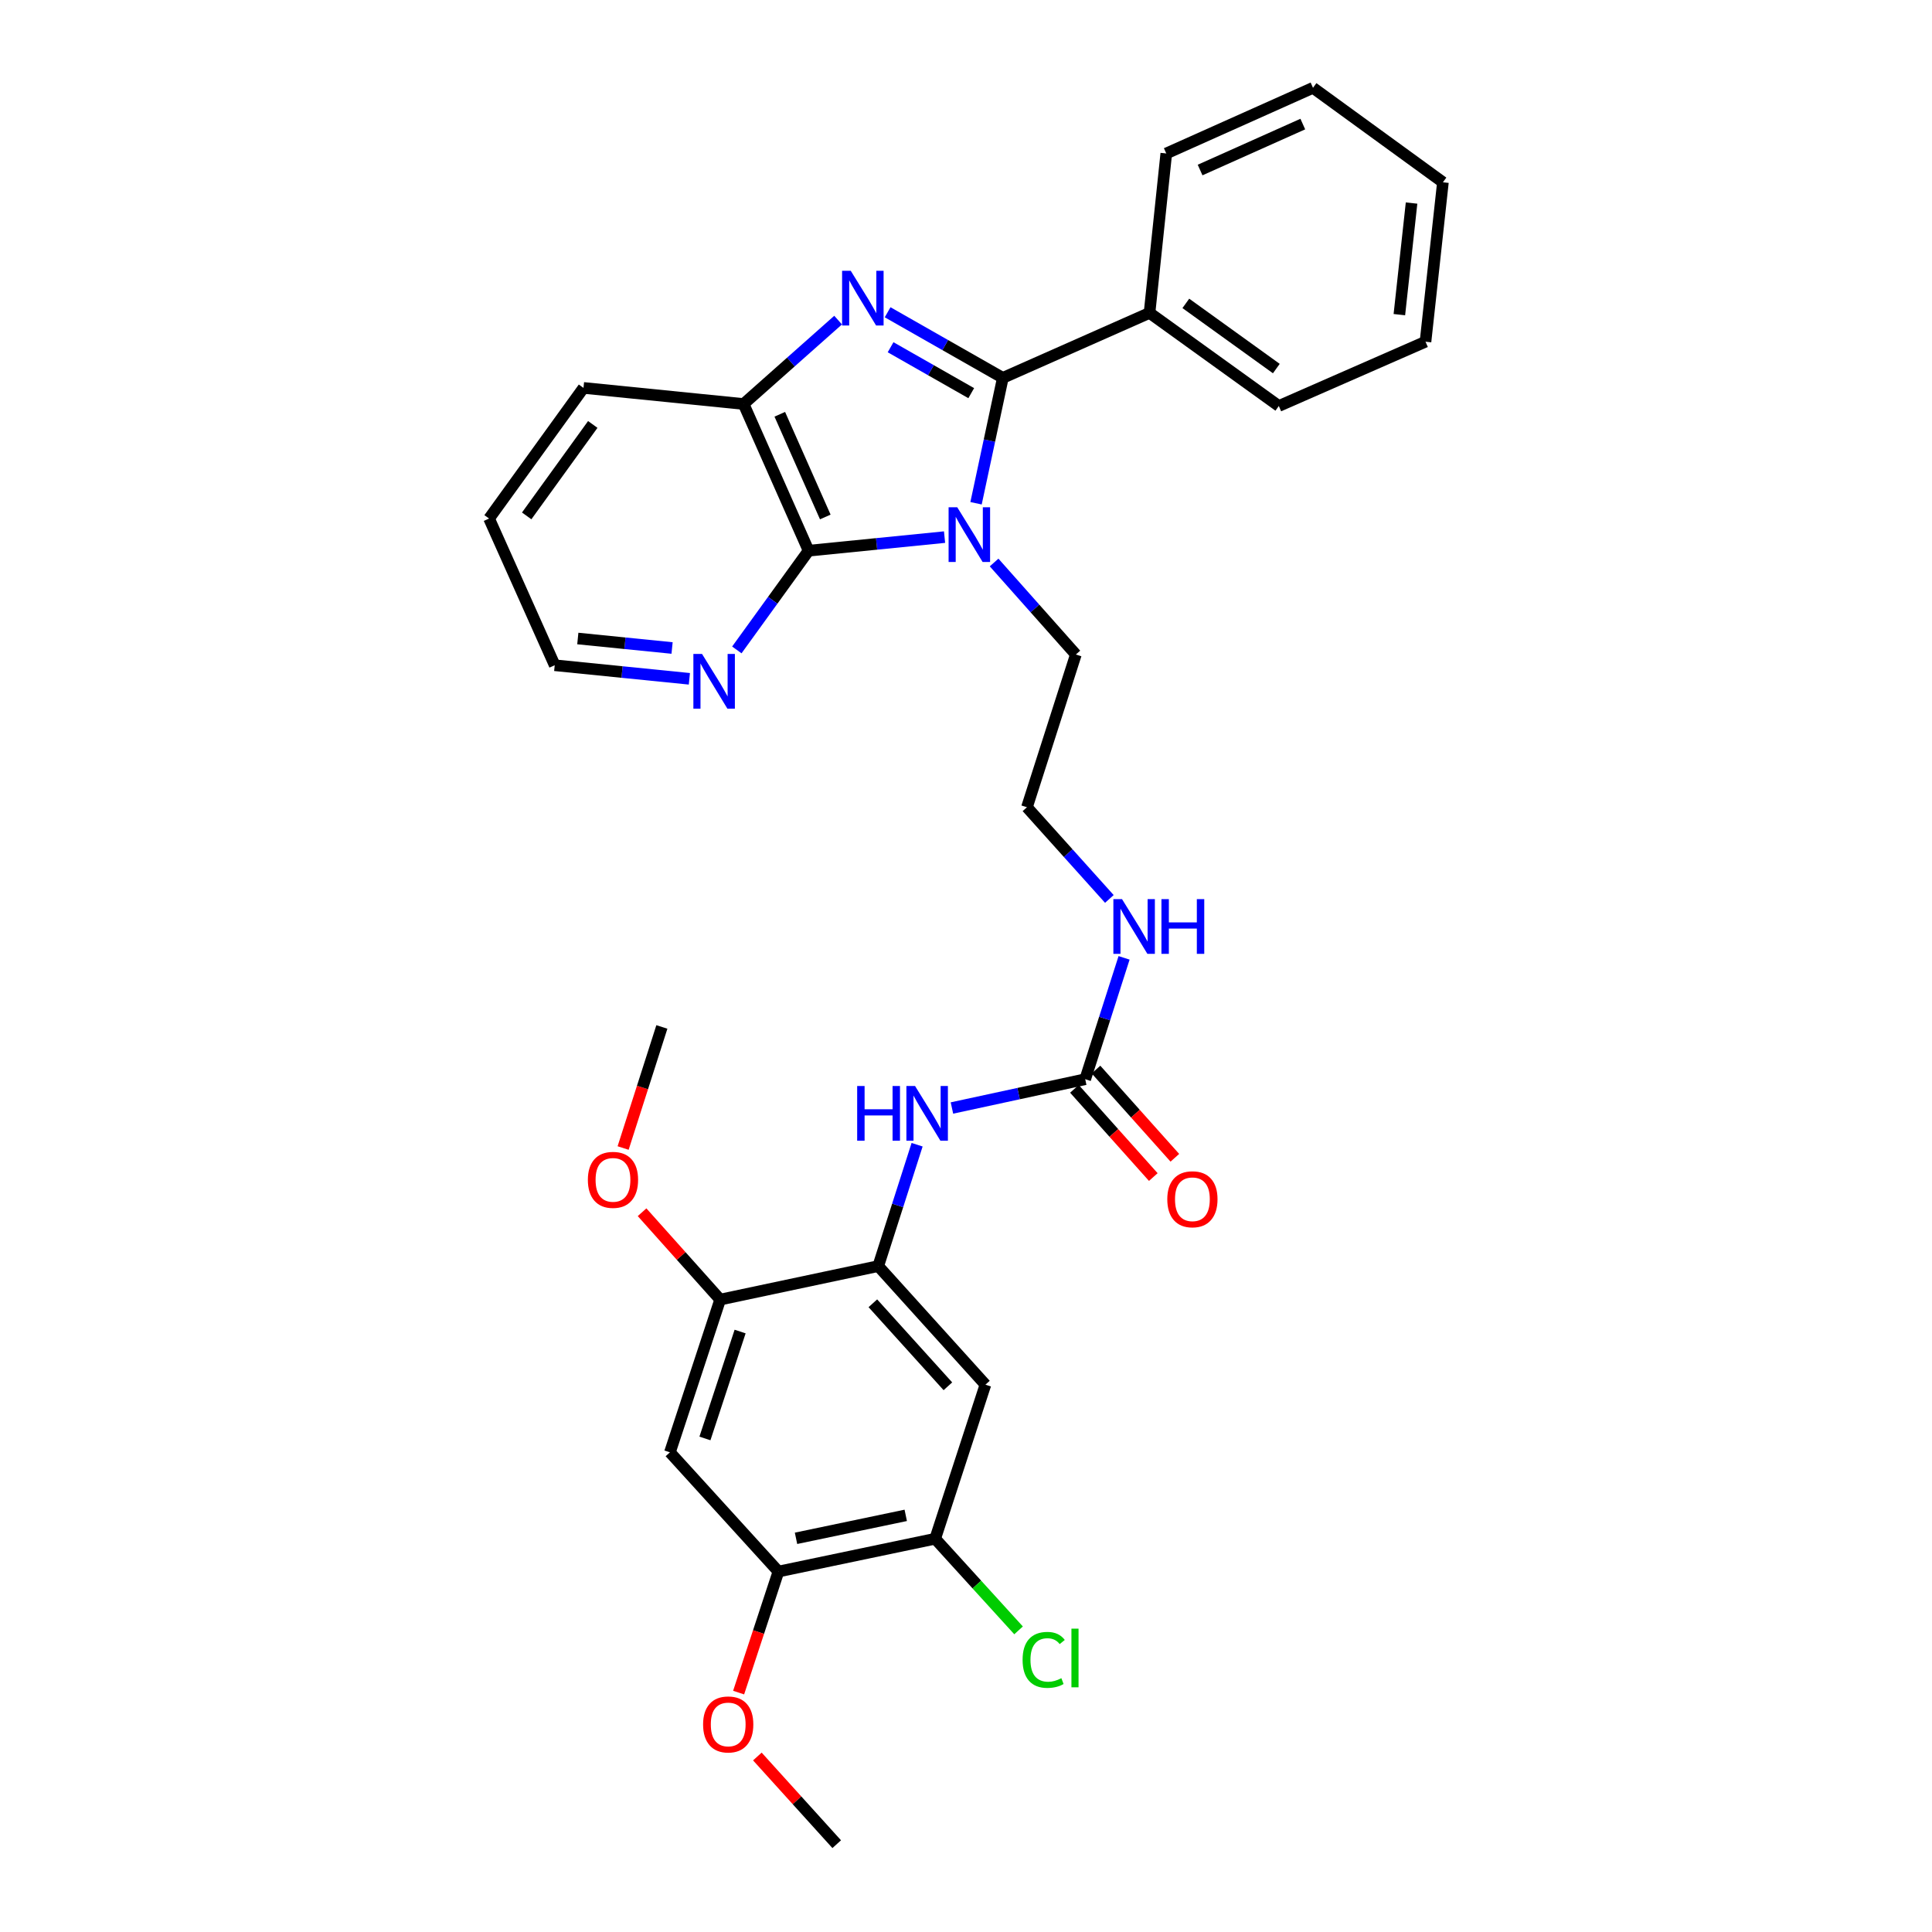 <?xml version='1.0' encoding='iso-8859-1'?>
<svg version='1.1' baseProfile='full'
              xmlns='http://www.w3.org/2000/svg'
                      xmlns:rdkit='http://www.rdkit.org/xml'
                      xmlns:xlink='http://www.w3.org/1999/xlink'
                  xml:space='preserve'
width='1000px' height='1000px' viewBox='0 0 1000 1000'>
<!-- END OF HEADER -->
<rect style='opacity:1.0;fill:#FFFFFF;stroke:none' width='1000' height='1000' x='0' y='0'> </rect>
<path class='bond-0' d='M 505.198,260.489 L 512.13,228.036' style='fill:none;fill-rule:evenodd;stroke:#0000FF;stroke-width:6px;stroke-linecap:butt;stroke-linejoin:miter;stroke-opacity:1' />
<path class='bond-0' d='M 512.13,228.036 L 519.062,195.584' style='fill:none;fill-rule:evenodd;stroke:#000000;stroke-width:6px;stroke-linecap:butt;stroke-linejoin:miter;stroke-opacity:1' />
<path class='bond-2' d='M 488.899,278.006 L 453.713,281.523' style='fill:none;fill-rule:evenodd;stroke:#0000FF;stroke-width:6px;stroke-linecap:butt;stroke-linejoin:miter;stroke-opacity:1' />
<path class='bond-2' d='M 453.713,281.523 L 418.527,285.04' style='fill:none;fill-rule:evenodd;stroke:#000000;stroke-width:6px;stroke-linecap:butt;stroke-linejoin:miter;stroke-opacity:1' />
<path class='bond-16' d='M 514.545,291.147 L 535.704,314.962' style='fill:none;fill-rule:evenodd;stroke:#0000FF;stroke-width:6px;stroke-linecap:butt;stroke-linejoin:miter;stroke-opacity:1' />
<path class='bond-16' d='M 535.704,314.962 L 556.863,338.776' style='fill:none;fill-rule:evenodd;stroke:#000000;stroke-width:6px;stroke-linecap:butt;stroke-linejoin:miter;stroke-opacity:1' />
<path class='bond-1' d='M 519.062,195.584 L 489.246,178.605' style='fill:none;fill-rule:evenodd;stroke:#000000;stroke-width:6px;stroke-linecap:butt;stroke-linejoin:miter;stroke-opacity:1' />
<path class='bond-1' d='M 489.246,178.605 L 459.43,161.626' style='fill:none;fill-rule:evenodd;stroke:#0000FF;stroke-width:6px;stroke-linecap:butt;stroke-linejoin:miter;stroke-opacity:1' />
<path class='bond-1' d='M 502.71,203.499 L 481.838,191.614' style='fill:none;fill-rule:evenodd;stroke:#000000;stroke-width:6px;stroke-linecap:butt;stroke-linejoin:miter;stroke-opacity:1' />
<path class='bond-1' d='M 481.838,191.614 L 460.967,179.729' style='fill:none;fill-rule:evenodd;stroke:#0000FF;stroke-width:6px;stroke-linecap:butt;stroke-linejoin:miter;stroke-opacity:1' />
<path class='bond-13' d='M 519.062,195.584 L 594.996,161.95' style='fill:none;fill-rule:evenodd;stroke:#000000;stroke-width:6px;stroke-linecap:butt;stroke-linejoin:miter;stroke-opacity:1' />
<path class='bond-31' d='M 433.802,165.688 L 409.344,187.397' style='fill:none;fill-rule:evenodd;stroke:#0000FF;stroke-width:6px;stroke-linecap:butt;stroke-linejoin:miter;stroke-opacity:1' />
<path class='bond-31' d='M 409.344,187.397 L 384.885,209.107' style='fill:none;fill-rule:evenodd;stroke:#000000;stroke-width:6px;stroke-linecap:butt;stroke-linejoin:miter;stroke-opacity:1' />
<path class='bond-3' d='M 418.527,285.04 L 384.885,209.107' style='fill:none;fill-rule:evenodd;stroke:#000000;stroke-width:6px;stroke-linecap:butt;stroke-linejoin:miter;stroke-opacity:1' />
<path class='bond-3' d='M 427.168,267.586 L 403.619,214.433' style='fill:none;fill-rule:evenodd;stroke:#000000;stroke-width:6px;stroke-linecap:butt;stroke-linejoin:miter;stroke-opacity:1' />
<path class='bond-12' d='M 418.527,285.04 L 399.955,310.718' style='fill:none;fill-rule:evenodd;stroke:#000000;stroke-width:6px;stroke-linecap:butt;stroke-linejoin:miter;stroke-opacity:1' />
<path class='bond-12' d='M 399.955,310.718 L 381.383,336.395' style='fill:none;fill-rule:evenodd;stroke:#0000FF;stroke-width:6px;stroke-linecap:butt;stroke-linejoin:miter;stroke-opacity:1' />
<path class='bond-21' d='M 384.885,209.107 L 302.015,200.782' style='fill:none;fill-rule:evenodd;stroke:#000000;stroke-width:6px;stroke-linecap:butt;stroke-linejoin:miter;stroke-opacity:1' />
<path class='bond-4' d='M 454.573,655.327 L 464.632,623.918' style='fill:none;fill-rule:evenodd;stroke:#000000;stroke-width:6px;stroke-linecap:butt;stroke-linejoin:miter;stroke-opacity:1' />
<path class='bond-4' d='M 464.632,623.918 L 474.69,592.51' style='fill:none;fill-rule:evenodd;stroke:#0000FF;stroke-width:6px;stroke-linecap:butt;stroke-linejoin:miter;stroke-opacity:1' />
<path class='bond-6' d='M 454.573,655.327 L 510.055,716.706' style='fill:none;fill-rule:evenodd;stroke:#000000;stroke-width:6px;stroke-linecap:butt;stroke-linejoin:miter;stroke-opacity:1' />
<path class='bond-6' d='M 451.789,674.573 L 490.627,717.538' style='fill:none;fill-rule:evenodd;stroke:#000000;stroke-width:6px;stroke-linecap:butt;stroke-linejoin:miter;stroke-opacity:1' />
<path class='bond-9' d='M 454.573,655.327 L 372.759,672.668' style='fill:none;fill-rule:evenodd;stroke:#000000;stroke-width:6px;stroke-linecap:butt;stroke-linejoin:miter;stroke-opacity:1' />
<path class='bond-5' d='M 561.703,558.593 L 571.762,527.188' style='fill:none;fill-rule:evenodd;stroke:#000000;stroke-width:6px;stroke-linecap:butt;stroke-linejoin:miter;stroke-opacity:1' />
<path class='bond-5' d='M 571.762,527.188 L 581.82,495.784' style='fill:none;fill-rule:evenodd;stroke:#0000FF;stroke-width:6px;stroke-linecap:butt;stroke-linejoin:miter;stroke-opacity:1' />
<path class='bond-7' d='M 561.703,558.593 L 527.213,566.047' style='fill:none;fill-rule:evenodd;stroke:#000000;stroke-width:6px;stroke-linecap:butt;stroke-linejoin:miter;stroke-opacity:1' />
<path class='bond-7' d='M 527.213,566.047 L 492.722,573.501' style='fill:none;fill-rule:evenodd;stroke:#0000FF;stroke-width:6px;stroke-linecap:butt;stroke-linejoin:miter;stroke-opacity:1' />
<path class='bond-14' d='M 556.123,563.582 L 576.533,586.412' style='fill:none;fill-rule:evenodd;stroke:#000000;stroke-width:6px;stroke-linecap:butt;stroke-linejoin:miter;stroke-opacity:1' />
<path class='bond-14' d='M 576.533,586.412 L 596.943,609.241' style='fill:none;fill-rule:evenodd;stroke:#FF0000;stroke-width:6px;stroke-linecap:butt;stroke-linejoin:miter;stroke-opacity:1' />
<path class='bond-14' d='M 567.284,553.604 L 587.694,576.434' style='fill:none;fill-rule:evenodd;stroke:#000000;stroke-width:6px;stroke-linecap:butt;stroke-linejoin:miter;stroke-opacity:1' />
<path class='bond-14' d='M 587.694,576.434 L 608.103,599.264' style='fill:none;fill-rule:evenodd;stroke:#FF0000;stroke-width:6px;stroke-linecap:butt;stroke-linejoin:miter;stroke-opacity:1' />
<path class='bond-10' d='M 510.055,716.706 L 484.048,796.449' style='fill:none;fill-rule:evenodd;stroke:#000000;stroke-width:6px;stroke-linecap:butt;stroke-linejoin:miter;stroke-opacity:1' />
<path class='bond-8' d='M 346.752,751.72 L 372.759,672.668' style='fill:none;fill-rule:evenodd;stroke:#000000;stroke-width:6px;stroke-linecap:butt;stroke-linejoin:miter;stroke-opacity:1' />
<path class='bond-8' d='M 364.874,744.541 L 383.079,689.204' style='fill:none;fill-rule:evenodd;stroke:#000000;stroke-width:6px;stroke-linecap:butt;stroke-linejoin:miter;stroke-opacity:1' />
<path class='bond-11' d='M 346.752,751.72 L 402.916,813.432' style='fill:none;fill-rule:evenodd;stroke:#000000;stroke-width:6px;stroke-linecap:butt;stroke-linejoin:miter;stroke-opacity:1' />
<path class='bond-18' d='M 372.759,672.668 L 352.546,650.058' style='fill:none;fill-rule:evenodd;stroke:#000000;stroke-width:6px;stroke-linecap:butt;stroke-linejoin:miter;stroke-opacity:1' />
<path class='bond-18' d='M 352.546,650.058 L 332.333,627.448' style='fill:none;fill-rule:evenodd;stroke:#FF0000;stroke-width:6px;stroke-linecap:butt;stroke-linejoin:miter;stroke-opacity:1' />
<path class='bond-17' d='M 484.048,796.449 L 505.627,820.162' style='fill:none;fill-rule:evenodd;stroke:#000000;stroke-width:6px;stroke-linecap:butt;stroke-linejoin:miter;stroke-opacity:1' />
<path class='bond-17' d='M 505.627,820.162 L 527.206,843.876' style='fill:none;fill-rule:evenodd;stroke:#00CC00;stroke-width:6px;stroke-linecap:butt;stroke-linejoin:miter;stroke-opacity:1' />
<path class='bond-34' d='M 484.048,796.449 L 402.916,813.432' style='fill:none;fill-rule:evenodd;stroke:#000000;stroke-width:6px;stroke-linecap:butt;stroke-linejoin:miter;stroke-opacity:1' />
<path class='bond-34' d='M 468.811,784.343 L 412.019,796.232' style='fill:none;fill-rule:evenodd;stroke:#000000;stroke-width:6px;stroke-linecap:butt;stroke-linejoin:miter;stroke-opacity:1' />
<path class='bond-19' d='M 402.916,813.432 L 392.614,844.758' style='fill:none;fill-rule:evenodd;stroke:#000000;stroke-width:6px;stroke-linecap:butt;stroke-linejoin:miter;stroke-opacity:1' />
<path class='bond-19' d='M 392.614,844.758 L 382.311,876.084' style='fill:none;fill-rule:evenodd;stroke:#FF0000;stroke-width:6px;stroke-linecap:butt;stroke-linejoin:miter;stroke-opacity:1' />
<path class='bond-22' d='M 356.819,351.35 L 321.969,347.841' style='fill:none;fill-rule:evenodd;stroke:#0000FF;stroke-width:6px;stroke-linecap:butt;stroke-linejoin:miter;stroke-opacity:1' />
<path class='bond-22' d='M 321.969,347.841 L 287.12,344.332' style='fill:none;fill-rule:evenodd;stroke:#000000;stroke-width:6px;stroke-linecap:butt;stroke-linejoin:miter;stroke-opacity:1' />
<path class='bond-22' d='M 347.864,335.402 L 323.469,332.946' style='fill:none;fill-rule:evenodd;stroke:#0000FF;stroke-width:6px;stroke-linecap:butt;stroke-linejoin:miter;stroke-opacity:1' />
<path class='bond-22' d='M 323.469,332.946 L 299.074,330.49' style='fill:none;fill-rule:evenodd;stroke:#000000;stroke-width:6px;stroke-linecap:butt;stroke-linejoin:miter;stroke-opacity:1' />
<path class='bond-23' d='M 594.996,161.95 L 661.914,210.146' style='fill:none;fill-rule:evenodd;stroke:#000000;stroke-width:6px;stroke-linecap:butt;stroke-linejoin:miter;stroke-opacity:1' />
<path class='bond-23' d='M 613.783,157.032 L 660.626,190.769' style='fill:none;fill-rule:evenodd;stroke:#000000;stroke-width:6px;stroke-linecap:butt;stroke-linejoin:miter;stroke-opacity:1' />
<path class='bond-24' d='M 594.996,161.95 L 603.662,79.438' style='fill:none;fill-rule:evenodd;stroke:#000000;stroke-width:6px;stroke-linecap:butt;stroke-linejoin:miter;stroke-opacity:1' />
<path class='bond-15' d='M 574.205,465.291 L 552.876,441.56' style='fill:none;fill-rule:evenodd;stroke:#0000FF;stroke-width:6px;stroke-linecap:butt;stroke-linejoin:miter;stroke-opacity:1' />
<path class='bond-15' d='M 552.876,441.56 L 531.546,417.829' style='fill:none;fill-rule:evenodd;stroke:#000000;stroke-width:6px;stroke-linecap:butt;stroke-linejoin:miter;stroke-opacity:1' />
<path class='bond-20' d='M 556.863,338.776 L 531.546,417.829' style='fill:none;fill-rule:evenodd;stroke:#000000;stroke-width:6px;stroke-linecap:butt;stroke-linejoin:miter;stroke-opacity:1' />
<path class='bond-25' d='M 322.525,594.212 L 332.555,562.879' style='fill:none;fill-rule:evenodd;stroke:#FF0000;stroke-width:6px;stroke-linecap:butt;stroke-linejoin:miter;stroke-opacity:1' />
<path class='bond-25' d='M 332.555,562.879 L 342.585,531.546' style='fill:none;fill-rule:evenodd;stroke:#000000;stroke-width:6px;stroke-linecap:butt;stroke-linejoin:miter;stroke-opacity:1' />
<path class='bond-26' d='M 392.01,909.162 L 412.546,931.854' style='fill:none;fill-rule:evenodd;stroke:#FF0000;stroke-width:6px;stroke-linecap:butt;stroke-linejoin:miter;stroke-opacity:1' />
<path class='bond-26' d='M 412.546,931.854 L 433.082,954.545' style='fill:none;fill-rule:evenodd;stroke:#000000;stroke-width:6px;stroke-linecap:butt;stroke-linejoin:miter;stroke-opacity:1' />
<path class='bond-32' d='M 302.015,200.782 L 253.145,268.398' style='fill:none;fill-rule:evenodd;stroke:#000000;stroke-width:6px;stroke-linecap:butt;stroke-linejoin:miter;stroke-opacity:1' />
<path class='bond-32' d='M 306.818,219.693 L 272.609,267.025' style='fill:none;fill-rule:evenodd;stroke:#000000;stroke-width:6px;stroke-linecap:butt;stroke-linejoin:miter;stroke-opacity:1' />
<path class='bond-27' d='M 287.12,344.332 L 253.145,268.398' style='fill:none;fill-rule:evenodd;stroke:#000000;stroke-width:6px;stroke-linecap:butt;stroke-linejoin:miter;stroke-opacity:1' />
<path class='bond-29' d='M 661.914,210.146 L 737.839,176.862' style='fill:none;fill-rule:evenodd;stroke:#000000;stroke-width:6px;stroke-linecap:butt;stroke-linejoin:miter;stroke-opacity:1' />
<path class='bond-28' d='M 603.662,79.438 L 679.604,45.455' style='fill:none;fill-rule:evenodd;stroke:#000000;stroke-width:6px;stroke-linecap:butt;stroke-linejoin:miter;stroke-opacity:1' />
<path class='bond-28' d='M 621.168,88.005 L 674.328,64.217' style='fill:none;fill-rule:evenodd;stroke:#000000;stroke-width:6px;stroke-linecap:butt;stroke-linejoin:miter;stroke-opacity:1' />
<path class='bond-30' d='M 679.604,45.455 L 746.855,94.35' style='fill:none;fill-rule:evenodd;stroke:#000000;stroke-width:6px;stroke-linecap:butt;stroke-linejoin:miter;stroke-opacity:1' />
<path class='bond-33' d='M 737.839,176.862 L 746.855,94.35' style='fill:none;fill-rule:evenodd;stroke:#000000;stroke-width:6px;stroke-linecap:butt;stroke-linejoin:miter;stroke-opacity:1' />
<path class='bond-33' d='M 724.31,162.859 L 730.621,105.101' style='fill:none;fill-rule:evenodd;stroke:#000000;stroke-width:6px;stroke-linecap:butt;stroke-linejoin:miter;stroke-opacity:1' />
<path  class='atom-0' d='M 495.47 262.564
L 504.75 277.564
Q 505.67 279.044, 507.15 281.724
Q 508.63 284.404, 508.71 284.564
L 508.71 262.564
L 512.47 262.564
L 512.47 290.884
L 508.59 290.884
L 498.63 274.484
Q 497.47 272.564, 496.23 270.364
Q 495.03 268.164, 494.67 267.484
L 494.67 290.884
L 490.99 290.884
L 490.99 262.564
L 495.47 262.564
' fill='#0000FF'/>
<path  class='atom-2' d='M 440.345 140.163
L 449.625 155.163
Q 450.545 156.643, 452.025 159.323
Q 453.505 162.003, 453.585 162.163
L 453.585 140.163
L 457.345 140.163
L 457.345 168.483
L 453.465 168.483
L 443.505 152.083
Q 442.345 150.163, 441.105 147.963
Q 439.905 145.763, 439.545 145.083
L 439.545 168.483
L 435.865 168.483
L 435.865 140.163
L 440.345 140.163
' fill='#0000FF'/>
<path  class='atom-8' d='M 443.67 562.115
L 447.51 562.115
L 447.51 574.155
L 461.99 574.155
L 461.99 562.115
L 465.83 562.115
L 465.83 590.435
L 461.99 590.435
L 461.99 577.355
L 447.51 577.355
L 447.51 590.435
L 443.67 590.435
L 443.67 562.115
' fill='#0000FF'/>
<path  class='atom-8' d='M 473.63 562.115
L 482.91 577.115
Q 483.83 578.595, 485.31 581.275
Q 486.79 583.955, 486.87 584.115
L 486.87 562.115
L 490.63 562.115
L 490.63 590.435
L 486.75 590.435
L 476.79 574.035
Q 475.63 572.115, 474.39 569.915
Q 473.19 567.715, 472.83 567.035
L 472.83 590.435
L 469.15 590.435
L 469.15 562.115
L 473.63 562.115
' fill='#0000FF'/>
<path  class='atom-13' d='M 363.372 338.481
L 372.652 353.481
Q 373.572 354.961, 375.052 357.641
Q 376.532 360.321, 376.612 360.481
L 376.612 338.481
L 380.372 338.481
L 380.372 366.801
L 376.492 366.801
L 366.532 350.401
Q 365.372 348.481, 364.132 346.281
Q 362.932 344.081, 362.572 343.401
L 362.572 366.801
L 358.892 366.801
L 358.892 338.481
L 363.372 338.481
' fill='#0000FF'/>
<path  class='atom-15' d='M 604.186 620.734
Q 604.186 613.934, 607.546 610.134
Q 610.906 606.334, 617.186 606.334
Q 623.466 606.334, 626.826 610.134
Q 630.186 613.934, 630.186 620.734
Q 630.186 627.614, 626.786 631.534
Q 623.386 635.414, 617.186 635.414
Q 610.946 635.414, 607.546 631.534
Q 604.186 627.654, 604.186 620.734
M 617.186 632.214
Q 621.506 632.214, 623.826 629.334
Q 626.186 626.414, 626.186 620.734
Q 626.186 615.174, 623.826 612.374
Q 621.506 609.534, 617.186 609.534
Q 612.866 609.534, 610.506 612.334
Q 608.186 615.134, 608.186 620.734
Q 608.186 626.454, 610.506 629.334
Q 612.866 632.214, 617.186 632.214
' fill='#FF0000'/>
<path  class='atom-16' d='M 580.76 465.389
L 590.04 480.389
Q 590.96 481.869, 592.44 484.549
Q 593.92 487.229, 594 487.389
L 594 465.389
L 597.76 465.389
L 597.76 493.709
L 593.88 493.709
L 583.92 477.309
Q 582.76 475.389, 581.52 473.189
Q 580.32 470.989, 579.96 470.309
L 579.96 493.709
L 576.28 493.709
L 576.28 465.389
L 580.76 465.389
' fill='#0000FF'/>
<path  class='atom-16' d='M 601.16 465.389
L 605 465.389
L 605 477.429
L 619.48 477.429
L 619.48 465.389
L 623.32 465.389
L 623.32 493.709
L 619.48 493.709
L 619.48 480.629
L 605 480.629
L 605 493.709
L 601.16 493.709
L 601.16 465.389
' fill='#0000FF'/>
<path  class='atom-18' d='M 529.292 859.149
Q 529.292 852.109, 532.572 848.429
Q 535.892 844.709, 542.172 844.709
Q 548.012 844.709, 551.132 848.829
L 548.492 850.989
Q 546.212 847.989, 542.172 847.989
Q 537.892 847.989, 535.612 850.869
Q 533.372 853.709, 533.372 859.149
Q 533.372 864.749, 535.692 867.629
Q 538.052 870.509, 542.612 870.509
Q 545.732 870.509, 549.372 868.629
L 550.492 871.629
Q 549.012 872.589, 546.772 873.149
Q 544.532 873.709, 542.052 873.709
Q 535.892 873.709, 532.572 869.949
Q 529.292 866.189, 529.292 859.149
' fill='#00CC00'/>
<path  class='atom-18' d='M 554.572 842.989
L 558.252 842.989
L 558.252 873.349
L 554.572 873.349
L 554.572 842.989
' fill='#00CC00'/>
<path  class='atom-19' d='M 304.277 610.687
Q 304.277 603.887, 307.637 600.087
Q 310.997 596.287, 317.277 596.287
Q 323.557 596.287, 326.917 600.087
Q 330.277 603.887, 330.277 610.687
Q 330.277 617.567, 326.877 621.487
Q 323.477 625.367, 317.277 625.367
Q 311.037 625.367, 307.637 621.487
Q 304.277 617.607, 304.277 610.687
M 317.277 622.167
Q 321.597 622.167, 323.917 619.287
Q 326.277 616.367, 326.277 610.687
Q 326.277 605.127, 323.917 602.327
Q 321.597 599.487, 317.277 599.487
Q 312.957 599.487, 310.597 602.287
Q 308.277 605.087, 308.277 610.687
Q 308.277 616.407, 310.597 619.287
Q 312.957 622.167, 317.277 622.167
' fill='#FF0000'/>
<path  class='atom-20' d='M 363.918 892.564
Q 363.918 885.764, 367.278 881.964
Q 370.638 878.164, 376.918 878.164
Q 383.198 878.164, 386.558 881.964
Q 389.918 885.764, 389.918 892.564
Q 389.918 899.444, 386.518 903.364
Q 383.118 907.244, 376.918 907.244
Q 370.678 907.244, 367.278 903.364
Q 363.918 899.484, 363.918 892.564
M 376.918 904.044
Q 381.238 904.044, 383.558 901.164
Q 385.918 898.244, 385.918 892.564
Q 385.918 887.004, 383.558 884.204
Q 381.238 881.364, 376.918 881.364
Q 372.598 881.364, 370.238 884.164
Q 367.918 886.964, 367.918 892.564
Q 367.918 898.284, 370.238 901.164
Q 372.598 904.044, 376.918 904.044
' fill='#FF0000'/>
</svg>
